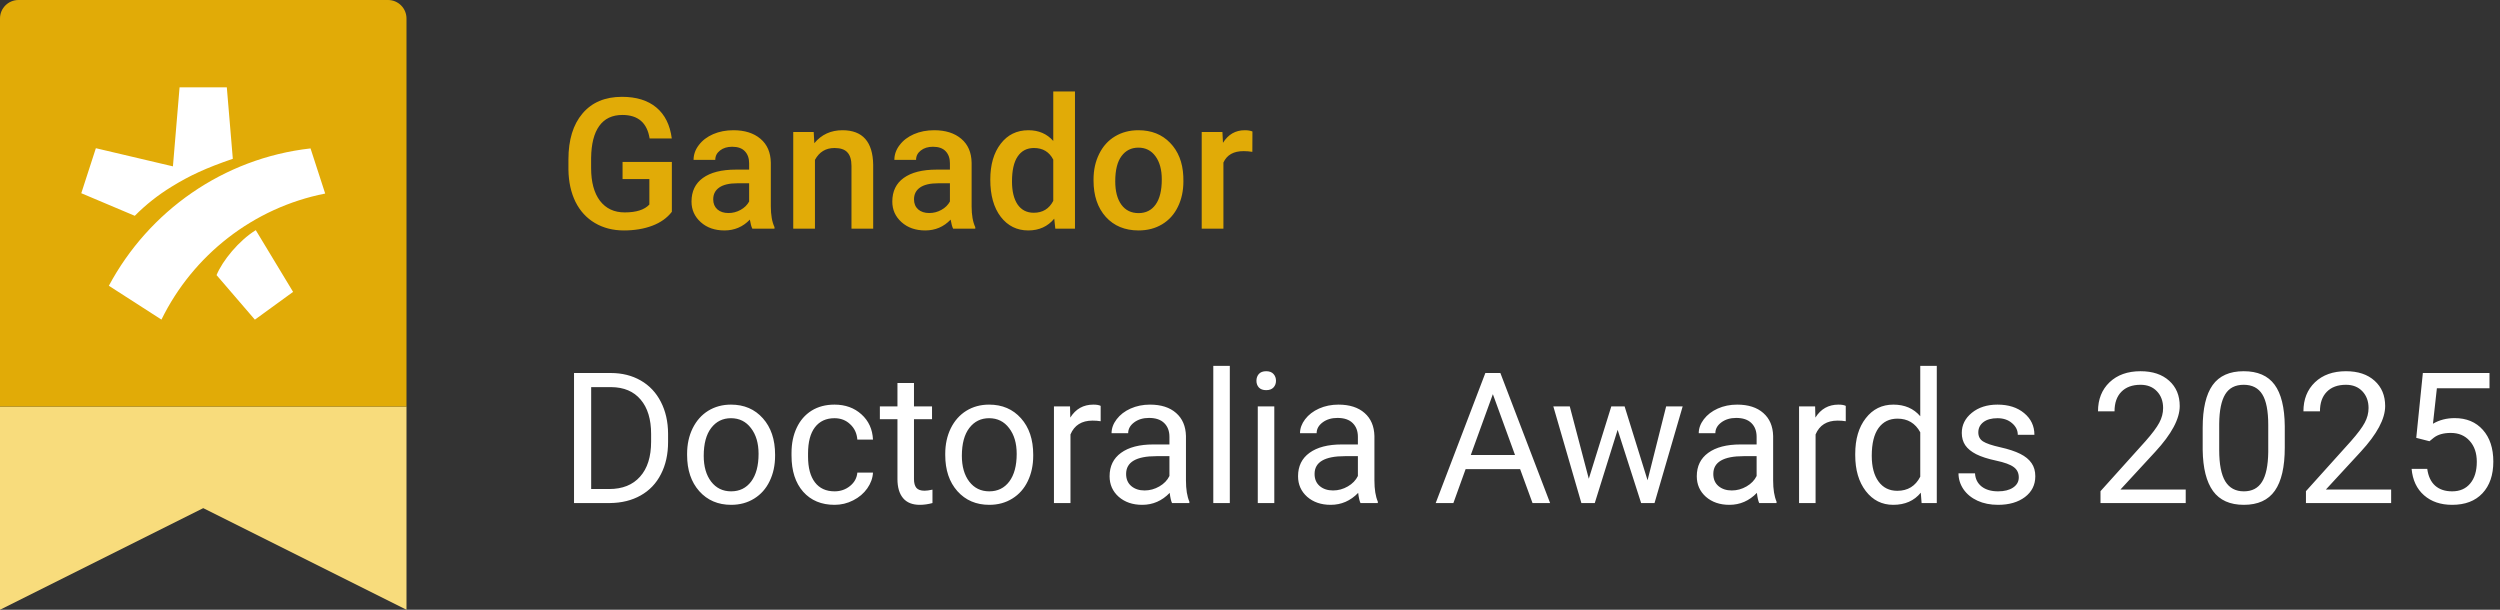 <svg width="164" height="40" viewBox="0 0 164 40" fill="none" xmlns="http://www.w3.org/2000/svg">
<rect x="0" y="0" width="164" height="40" fill="#333333" stroke="none"/>
<path d="M0 26.667H26.666V40L13.333 33.334L0 40V26.667Z" fill="#F8DC7C"/>
<path d="M1.212 0H25.454C26.124 0 26.666 0.543 26.666 1.212V26.667H0V1.212C0 0.543 0.543 0 1.212 0Z" fill="#E1AB07"/>
<path d="M14.206 18.047C14.591 17.102 15.674 15.78 16.779 15.098L19.227 19.148L16.72 20.97L14.206 18.047ZM10.591 20.966L7.141 18.746C9.753 13.862 14.634 10.383 20.371 9.736L21.332 12.697C16.603 13.628 12.657 16.75 10.591 20.966ZM11.344 10.913L11.78 5.728H14.879L15.273 10.417C13.495 11.027 12.449 11.514 11.251 12.251C10.366 12.794 9.562 13.429 8.842 14.157L5.332 12.675L6.289 9.722L11.344 10.913Z" fill="white"/>
<path d="M44.074 13.893C43.766 14.295 43.338 14.6 42.791 14.807C42.244 15.014 41.623 15.117 40.928 15.117C40.213 15.117 39.58 14.955 39.029 14.631C38.478 14.307 38.053 13.844 37.752 13.242C37.455 12.637 37.301 11.932 37.289 11.127V10.459C37.289 9.17 37.598 8.164 38.215 7.441C38.832 6.715 39.693 6.352 40.799 6.352C41.748 6.352 42.502 6.586 43.061 7.055C43.619 7.523 43.955 8.199 44.068 9.082H42.615C42.451 8.055 41.855 7.541 40.828 7.541C40.164 7.541 39.658 7.781 39.311 8.262C38.967 8.738 38.789 9.44 38.777 10.365V11.021C38.777 11.943 38.971 12.66 39.357 13.172C39.748 13.68 40.289 13.934 40.98 13.934C41.738 13.934 42.277 13.762 42.598 13.418V11.748H40.84V10.623H44.074V13.893ZM49.353 15C49.291 14.879 49.236 14.682 49.19 14.408C48.736 14.881 48.182 15.117 47.525 15.117C46.889 15.117 46.369 14.935 45.967 14.572C45.565 14.209 45.363 13.76 45.363 13.225C45.363 12.549 45.613 12.031 46.113 11.672C46.617 11.309 47.336 11.127 48.27 11.127H49.143V10.711C49.143 10.383 49.051 10.121 48.867 9.926C48.684 9.727 48.404 9.627 48.029 9.627C47.705 9.627 47.44 9.709 47.232 9.873C47.025 10.033 46.922 10.238 46.922 10.488H45.498C45.498 10.141 45.613 9.816 45.844 9.516C46.074 9.211 46.387 8.973 46.781 8.801C47.18 8.629 47.623 8.543 48.111 8.543C48.853 8.543 49.445 8.73 49.887 9.105C50.328 9.477 50.555 10 50.566 10.676V13.535C50.566 14.105 50.647 14.56 50.807 14.9V15H49.353ZM47.789 13.975C48.07 13.975 48.334 13.906 48.58 13.77C48.83 13.633 49.018 13.449 49.143 13.219V12.023H48.375C47.848 12.023 47.451 12.115 47.186 12.299C46.92 12.482 46.787 12.742 46.787 13.078C46.787 13.352 46.877 13.57 47.057 13.734C47.24 13.895 47.484 13.975 47.789 13.975ZM53.379 8.66L53.42 9.393C53.889 8.826 54.504 8.543 55.266 8.543C56.586 8.543 57.258 9.299 57.281 10.81V15H55.857V10.893C55.857 10.49 55.77 10.193 55.594 10.002C55.422 9.807 55.139 9.709 54.744 9.709C54.17 9.709 53.742 9.969 53.461 10.488V15H52.037V8.66H53.379ZM62.525 15C62.463 14.879 62.408 14.682 62.361 14.408C61.908 14.881 61.353 15.117 60.697 15.117C60.061 15.117 59.541 14.935 59.139 14.572C58.736 14.209 58.535 13.76 58.535 13.225C58.535 12.549 58.785 12.031 59.285 11.672C59.789 11.309 60.508 11.127 61.441 11.127H62.315V10.711C62.315 10.383 62.223 10.121 62.039 9.926C61.855 9.727 61.576 9.627 61.201 9.627C60.877 9.627 60.611 9.709 60.404 9.873C60.197 10.033 60.094 10.238 60.094 10.488H58.67C58.67 10.141 58.785 9.816 59.016 9.516C59.246 9.211 59.559 8.973 59.953 8.801C60.352 8.629 60.795 8.543 61.283 8.543C62.025 8.543 62.617 8.73 63.059 9.105C63.5 9.477 63.727 10 63.738 10.676V13.535C63.738 14.105 63.818 14.56 63.978 14.9V15H62.525ZM60.961 13.975C61.242 13.975 61.506 13.906 61.752 13.77C62.002 13.633 62.19 13.449 62.315 13.219V12.023H61.547C61.02 12.023 60.623 12.115 60.357 12.299C60.092 12.482 59.959 12.742 59.959 13.078C59.959 13.352 60.049 13.57 60.228 13.734C60.412 13.895 60.656 13.975 60.961 13.975ZM64.963 11.783C64.963 10.807 65.189 10.023 65.643 9.434C66.096 8.84 66.703 8.543 67.465 8.543C68.137 8.543 68.68 8.777 69.094 9.246V6H70.518V15H69.228L69.158 14.344C68.732 14.859 68.164 15.117 67.453 15.117C66.711 15.117 66.109 14.818 65.648 14.221C65.191 13.623 64.963 12.81 64.963 11.783ZM66.387 11.906C66.387 12.551 66.51 13.055 66.756 13.418C67.006 13.777 67.359 13.957 67.816 13.957C68.398 13.957 68.824 13.697 69.094 13.178V10.471C68.832 9.963 68.41 9.709 67.828 9.709C67.367 9.709 67.012 9.893 66.762 10.26C66.512 10.623 66.387 11.172 66.387 11.906ZM71.736 11.771C71.736 11.15 71.859 10.592 72.106 10.096C72.352 9.596 72.697 9.213 73.143 8.947C73.588 8.678 74.1 8.543 74.678 8.543C75.533 8.543 76.227 8.818 76.758 9.369C77.293 9.92 77.582 10.65 77.625 11.56L77.631 11.895C77.631 12.52 77.51 13.078 77.268 13.57C77.029 14.062 76.686 14.443 76.236 14.713C75.791 14.982 75.275 15.117 74.689 15.117C73.795 15.117 73.078 14.82 72.539 14.227C72.004 13.629 71.736 12.834 71.736 11.842V11.771ZM73.16 11.895C73.16 12.547 73.295 13.059 73.564 13.43C73.834 13.797 74.209 13.98 74.689 13.98C75.17 13.98 75.543 13.793 75.809 13.418C76.078 13.043 76.213 12.494 76.213 11.771C76.213 11.131 76.074 10.623 75.797 10.248C75.523 9.873 75.15 9.685 74.678 9.685C74.213 9.685 73.844 9.871 73.57 10.242C73.297 10.609 73.16 11.16 73.16 11.895ZM82.154 9.961C81.967 9.93 81.773 9.914 81.574 9.914C80.922 9.914 80.482 10.164 80.256 10.664V15H78.832V8.66H80.191L80.227 9.369C80.57 8.818 81.047 8.543 81.656 8.543C81.859 8.543 82.027 8.57 82.16 8.625L82.154 9.961Z" fill="#E1AB07"/>
<path d="M37.656 33V24.469H40.064C40.807 24.469 41.463 24.633 42.033 24.961C42.603 25.289 43.043 25.756 43.352 26.361C43.664 26.967 43.822 27.662 43.826 28.447V28.992C43.826 29.797 43.67 30.502 43.357 31.107C43.049 31.713 42.605 32.178 42.027 32.502C41.453 32.826 40.783 32.992 40.018 33H37.656ZM38.781 25.395V32.08H39.965C40.832 32.08 41.506 31.811 41.986 31.271C42.471 30.732 42.713 29.965 42.713 28.969V28.471C42.713 27.502 42.484 26.75 42.027 26.215C41.574 25.676 40.93 25.402 40.094 25.395H38.781ZM45.074 29.771C45.074 29.15 45.195 28.592 45.438 28.096C45.684 27.6 46.023 27.217 46.457 26.947C46.895 26.678 47.393 26.543 47.951 26.543C48.814 26.543 49.512 26.842 50.043 27.439C50.578 28.037 50.846 28.832 50.846 29.824V29.9C50.846 30.518 50.727 31.072 50.488 31.564C50.254 32.053 49.916 32.434 49.475 32.707C49.037 32.98 48.533 33.117 47.963 33.117C47.104 33.117 46.406 32.818 45.871 32.221C45.34 31.623 45.074 30.832 45.074 29.848V29.771ZM46.164 29.9C46.164 30.604 46.326 31.168 46.651 31.594C46.979 32.02 47.416 32.232 47.963 32.232C48.514 32.232 48.951 32.018 49.276 31.588C49.6 31.154 49.762 30.549 49.762 29.771C49.762 29.076 49.596 28.514 49.264 28.084C48.935 27.65 48.498 27.434 47.951 27.434C47.416 27.434 46.984 27.646 46.656 28.072C46.328 28.498 46.164 29.107 46.164 29.9ZM54.748 32.232C55.135 32.232 55.473 32.115 55.762 31.881C56.051 31.646 56.211 31.354 56.242 31.002H57.268C57.248 31.365 57.123 31.711 56.893 32.039C56.662 32.367 56.353 32.629 55.967 32.824C55.584 33.02 55.178 33.117 54.748 33.117C53.885 33.117 53.197 32.83 52.686 32.256C52.178 31.678 51.924 30.889 51.924 29.889V29.707C51.924 29.09 52.037 28.541 52.264 28.061C52.49 27.58 52.814 27.207 53.236 26.941C53.662 26.676 54.164 26.543 54.742 26.543C55.453 26.543 56.043 26.756 56.512 27.182C56.984 27.607 57.236 28.16 57.268 28.84H56.242C56.211 28.43 56.055 28.094 55.773 27.832C55.496 27.566 55.152 27.434 54.742 27.434C54.191 27.434 53.764 27.633 53.459 28.031C53.158 28.426 53.008 28.998 53.008 29.748V29.953C53.008 30.684 53.158 31.246 53.459 31.641C53.76 32.035 54.19 32.232 54.748 32.232ZM59.957 25.125V26.66H61.141V27.498H59.957V31.43C59.957 31.684 60.01 31.875 60.115 32.004C60.221 32.129 60.4 32.191 60.654 32.191C60.779 32.191 60.951 32.168 61.17 32.121V33C60.885 33.078 60.607 33.117 60.338 33.117C59.853 33.117 59.488 32.971 59.242 32.678C58.996 32.385 58.873 31.969 58.873 31.43V27.498H57.719V26.66H58.873V25.125H59.957ZM62.008 29.771C62.008 29.15 62.129 28.592 62.371 28.096C62.617 27.6 62.957 27.217 63.391 26.947C63.828 26.678 64.326 26.543 64.885 26.543C65.748 26.543 66.445 26.842 66.977 27.439C67.512 28.037 67.779 28.832 67.779 29.824V29.9C67.779 30.518 67.66 31.072 67.422 31.564C67.188 32.053 66.85 32.434 66.408 32.707C65.971 32.98 65.467 33.117 64.897 33.117C64.037 33.117 63.34 32.818 62.805 32.221C62.273 31.623 62.008 30.832 62.008 29.848V29.771ZM63.098 29.9C63.098 30.604 63.26 31.168 63.584 31.594C63.912 32.02 64.35 32.232 64.897 32.232C65.447 32.232 65.885 32.018 66.209 31.588C66.533 31.154 66.695 30.549 66.695 29.771C66.695 29.076 66.529 28.514 66.197 28.084C65.869 27.65 65.432 27.434 64.885 27.434C64.35 27.434 63.918 27.646 63.59 28.072C63.262 28.498 63.098 29.107 63.098 29.9ZM72.203 27.633C72.039 27.605 71.861 27.592 71.67 27.592C70.959 27.592 70.477 27.895 70.223 28.5V33H69.139V26.66H70.193L70.211 27.393C70.566 26.826 71.07 26.543 71.723 26.543C71.934 26.543 72.094 26.57 72.203 26.625V27.633ZM76.885 33C76.822 32.875 76.772 32.652 76.732 32.332C76.228 32.855 75.627 33.117 74.928 33.117C74.303 33.117 73.789 32.941 73.387 32.59C72.988 32.234 72.789 31.785 72.789 31.242C72.789 30.582 73.039 30.07 73.539 29.707C74.043 29.34 74.75 29.156 75.66 29.156H76.715V28.658C76.715 28.279 76.602 27.979 76.375 27.756C76.148 27.529 75.814 27.416 75.373 27.416C74.986 27.416 74.662 27.514 74.4 27.709C74.139 27.904 74.008 28.141 74.008 28.418H72.918C72.918 28.102 73.029 27.797 73.252 27.504C73.478 27.207 73.783 26.973 74.166 26.801C74.553 26.629 74.977 26.543 75.438 26.543C76.168 26.543 76.74 26.727 77.154 27.094C77.568 27.457 77.783 27.959 77.799 28.6V31.518C77.799 32.1 77.873 32.562 78.022 32.906V33H76.885ZM75.086 32.174C75.426 32.174 75.748 32.086 76.053 31.91C76.358 31.734 76.578 31.506 76.715 31.225V29.924H75.865C74.537 29.924 73.873 30.312 73.873 31.09C73.873 31.43 73.986 31.695 74.213 31.887C74.439 32.078 74.73 32.174 75.086 32.174ZM80.676 33H79.592V24H80.676V33ZM83.594 33H82.51V26.66H83.594V33ZM82.422 24.979C82.422 24.803 82.475 24.654 82.58 24.533C82.689 24.412 82.85 24.352 83.061 24.352C83.272 24.352 83.432 24.412 83.541 24.533C83.65 24.654 83.705 24.803 83.705 24.979C83.705 25.154 83.65 25.301 83.541 25.418C83.432 25.535 83.272 25.594 83.061 25.594C82.85 25.594 82.689 25.535 82.58 25.418C82.475 25.301 82.422 25.154 82.422 24.979ZM89.248 33C89.186 32.875 89.135 32.652 89.096 32.332C88.592 32.855 87.99 33.117 87.291 33.117C86.666 33.117 86.152 32.941 85.75 32.59C85.352 32.234 85.152 31.785 85.152 31.242C85.152 30.582 85.402 30.07 85.902 29.707C86.406 29.34 87.113 29.156 88.023 29.156H89.078V28.658C89.078 28.279 88.965 27.979 88.738 27.756C88.512 27.529 88.178 27.416 87.736 27.416C87.35 27.416 87.025 27.514 86.764 27.709C86.502 27.904 86.371 28.141 86.371 28.418H85.281C85.281 28.102 85.393 27.797 85.615 27.504C85.842 27.207 86.147 26.973 86.529 26.801C86.916 26.629 87.34 26.543 87.801 26.543C88.531 26.543 89.103 26.727 89.518 27.094C89.932 27.457 90.146 27.959 90.162 28.6V31.518C90.162 32.1 90.236 32.562 90.385 32.906V33H89.248ZM87.449 32.174C87.789 32.174 88.111 32.086 88.416 31.91C88.721 31.734 88.941 31.506 89.078 31.225V29.924H88.228C86.9 29.924 86.236 30.312 86.236 31.09C86.236 31.43 86.35 31.695 86.576 31.887C86.803 32.078 87.094 32.174 87.449 32.174ZM99.719 30.773H96.145L95.342 33H94.182L97.439 24.469H98.424L101.687 33H100.533L99.719 30.773ZM96.484 29.848H99.385L97.932 25.857L96.484 29.848ZM108.08 31.506L109.299 26.66H110.383L108.537 33H107.658L106.117 28.195L104.617 33H103.738L101.898 26.66H102.977L104.225 31.406L105.701 26.66H106.574L108.08 31.506ZM115.404 33C115.342 32.875 115.291 32.652 115.252 32.332C114.748 32.855 114.146 33.117 113.447 33.117C112.822 33.117 112.309 32.941 111.906 32.59C111.508 32.234 111.309 31.785 111.309 31.242C111.309 30.582 111.559 30.07 112.059 29.707C112.562 29.34 113.27 29.156 114.18 29.156H115.234V28.658C115.234 28.279 115.121 27.979 114.895 27.756C114.668 27.529 114.334 27.416 113.893 27.416C113.506 27.416 113.182 27.514 112.92 27.709C112.658 27.904 112.527 28.141 112.527 28.418H111.437C111.437 28.102 111.549 27.797 111.771 27.504C111.998 27.207 112.303 26.973 112.686 26.801C113.072 26.629 113.496 26.543 113.957 26.543C114.687 26.543 115.26 26.727 115.674 27.094C116.088 27.457 116.303 27.959 116.318 28.6V31.518C116.318 32.1 116.393 32.562 116.541 32.906V33H115.404ZM113.605 32.174C113.945 32.174 114.268 32.086 114.572 31.91C114.877 31.734 115.098 31.506 115.234 31.225V29.924H114.385C113.057 29.924 112.393 30.312 112.393 31.09C112.393 31.43 112.506 31.695 112.732 31.887C112.959 32.078 113.25 32.174 113.605 32.174ZM121.082 27.633C120.918 27.605 120.74 27.592 120.549 27.592C119.838 27.592 119.355 27.895 119.102 28.5V33H118.018V26.66H119.072L119.09 27.393C119.445 26.826 119.949 26.543 120.602 26.543C120.812 26.543 120.973 26.57 121.082 26.625V27.633ZM121.703 29.777C121.703 28.805 121.934 28.023 122.395 27.434C122.855 26.84 123.459 26.543 124.205 26.543C124.947 26.543 125.535 26.797 125.969 27.305V24H127.053V33H126.057L126.004 32.32C125.57 32.852 124.967 33.117 124.193 33.117C123.459 33.117 122.859 32.816 122.395 32.215C121.934 31.613 121.703 30.828 121.703 29.859V29.777ZM122.787 29.9C122.787 30.619 122.936 31.182 123.232 31.588C123.529 31.994 123.939 32.197 124.463 32.197C125.15 32.197 125.652 31.889 125.969 31.271V28.359C125.645 27.762 125.146 27.463 124.475 27.463C123.943 27.463 123.529 27.668 123.232 28.078C122.936 28.488 122.787 29.096 122.787 29.9ZM132.432 31.318C132.432 31.025 132.32 30.799 132.098 30.639C131.879 30.475 131.494 30.334 130.943 30.217C130.396 30.1 129.961 29.959 129.637 29.795C129.316 29.631 129.078 29.436 128.922 29.209C128.77 28.982 128.693 28.713 128.693 28.4C128.693 27.881 128.912 27.441 129.35 27.082C129.791 26.723 130.353 26.543 131.037 26.543C131.756 26.543 132.338 26.729 132.783 27.1C133.232 27.471 133.457 27.945 133.457 28.523H132.367C132.367 28.227 132.24 27.971 131.986 27.756C131.736 27.541 131.42 27.434 131.037 27.434C130.643 27.434 130.334 27.52 130.111 27.691C129.889 27.863 129.777 28.088 129.777 28.365C129.777 28.627 129.881 28.824 130.088 28.957C130.295 29.09 130.668 29.217 131.207 29.338C131.75 29.459 132.189 29.604 132.525 29.771C132.861 29.939 133.109 30.143 133.27 30.381C133.434 30.615 133.516 30.902 133.516 31.242C133.516 31.809 133.289 32.264 132.836 32.607C132.383 32.947 131.795 33.117 131.072 33.117C130.564 33.117 130.115 33.027 129.725 32.848C129.334 32.668 129.027 32.418 128.805 32.098C128.586 31.773 128.477 31.424 128.477 31.049H129.561C129.58 31.412 129.725 31.701 129.994 31.916C130.268 32.127 130.627 32.232 131.072 32.232C131.482 32.232 131.811 32.15 132.057 31.986C132.307 31.818 132.432 31.596 132.432 31.318ZM143.383 33H137.793V32.221L140.746 28.939C141.184 28.443 141.484 28.041 141.648 27.732C141.816 27.42 141.9 27.098 141.9 26.766C141.9 26.32 141.766 25.955 141.496 25.67C141.227 25.385 140.867 25.242 140.418 25.242C139.879 25.242 139.459 25.396 139.158 25.705C138.861 26.01 138.713 26.436 138.713 26.982H137.629C137.629 26.197 137.881 25.562 138.385 25.078C138.893 24.594 139.57 24.352 140.418 24.352C141.211 24.352 141.838 24.561 142.299 24.979C142.76 25.393 142.99 25.945 142.99 26.637C142.99 27.477 142.455 28.477 141.385 29.637L139.1 32.115H143.383V33ZM149.881 29.361C149.881 30.631 149.664 31.574 149.23 32.191C148.797 32.809 148.119 33.117 147.197 33.117C146.287 33.117 145.613 32.816 145.176 32.215C144.738 31.609 144.512 30.707 144.496 29.508V28.061C144.496 26.807 144.713 25.875 145.146 25.266C145.58 24.656 146.26 24.352 147.186 24.352C148.103 24.352 148.779 24.646 149.213 25.236C149.646 25.822 149.869 26.729 149.881 27.955V29.361ZM148.797 27.879C148.797 26.961 148.668 26.293 148.41 25.875C148.152 25.453 147.744 25.242 147.186 25.242C146.631 25.242 146.227 25.451 145.973 25.869C145.719 26.287 145.588 26.93 145.58 27.797V29.531C145.58 30.453 145.713 31.135 145.978 31.576C146.248 32.014 146.654 32.232 147.197 32.232C147.732 32.232 148.129 32.025 148.387 31.611C148.648 31.197 148.785 30.545 148.797 29.654V27.879ZM156.859 33H151.27V32.221L154.223 28.939C154.66 28.443 154.961 28.041 155.125 27.732C155.293 27.42 155.377 27.098 155.377 26.766C155.377 26.32 155.242 25.955 154.973 25.67C154.703 25.385 154.344 25.242 153.895 25.242C153.355 25.242 152.936 25.396 152.635 25.705C152.338 26.01 152.189 26.436 152.189 26.982H151.105C151.105 26.197 151.357 25.562 151.861 25.078C152.369 24.594 153.047 24.352 153.895 24.352C154.687 24.352 155.314 24.561 155.775 24.979C156.236 25.393 156.467 25.945 156.467 26.637C156.467 27.477 155.932 28.477 154.861 29.637L152.576 32.115H156.859V33ZM158.506 28.723L158.939 24.469H163.311V25.471H159.859L159.602 27.797C160.02 27.551 160.494 27.428 161.025 27.428C161.803 27.428 162.42 27.686 162.877 28.201C163.334 28.713 163.562 29.406 163.562 30.281C163.562 31.16 163.324 31.854 162.848 32.361C162.375 32.865 161.713 33.117 160.861 33.117C160.107 33.117 159.492 32.908 159.016 32.49C158.539 32.072 158.268 31.494 158.201 30.756H159.227C159.293 31.244 159.467 31.613 159.748 31.863C160.029 32.109 160.4 32.232 160.861 32.232C161.365 32.232 161.76 32.06 162.045 31.717C162.334 31.373 162.478 30.898 162.478 30.293C162.478 29.723 162.322 29.266 162.01 28.922C161.701 28.574 161.289 28.4 160.773 28.4C160.301 28.4 159.93 28.504 159.66 28.711L159.373 28.945L158.506 28.723Z" fill="white"/>
</svg>

